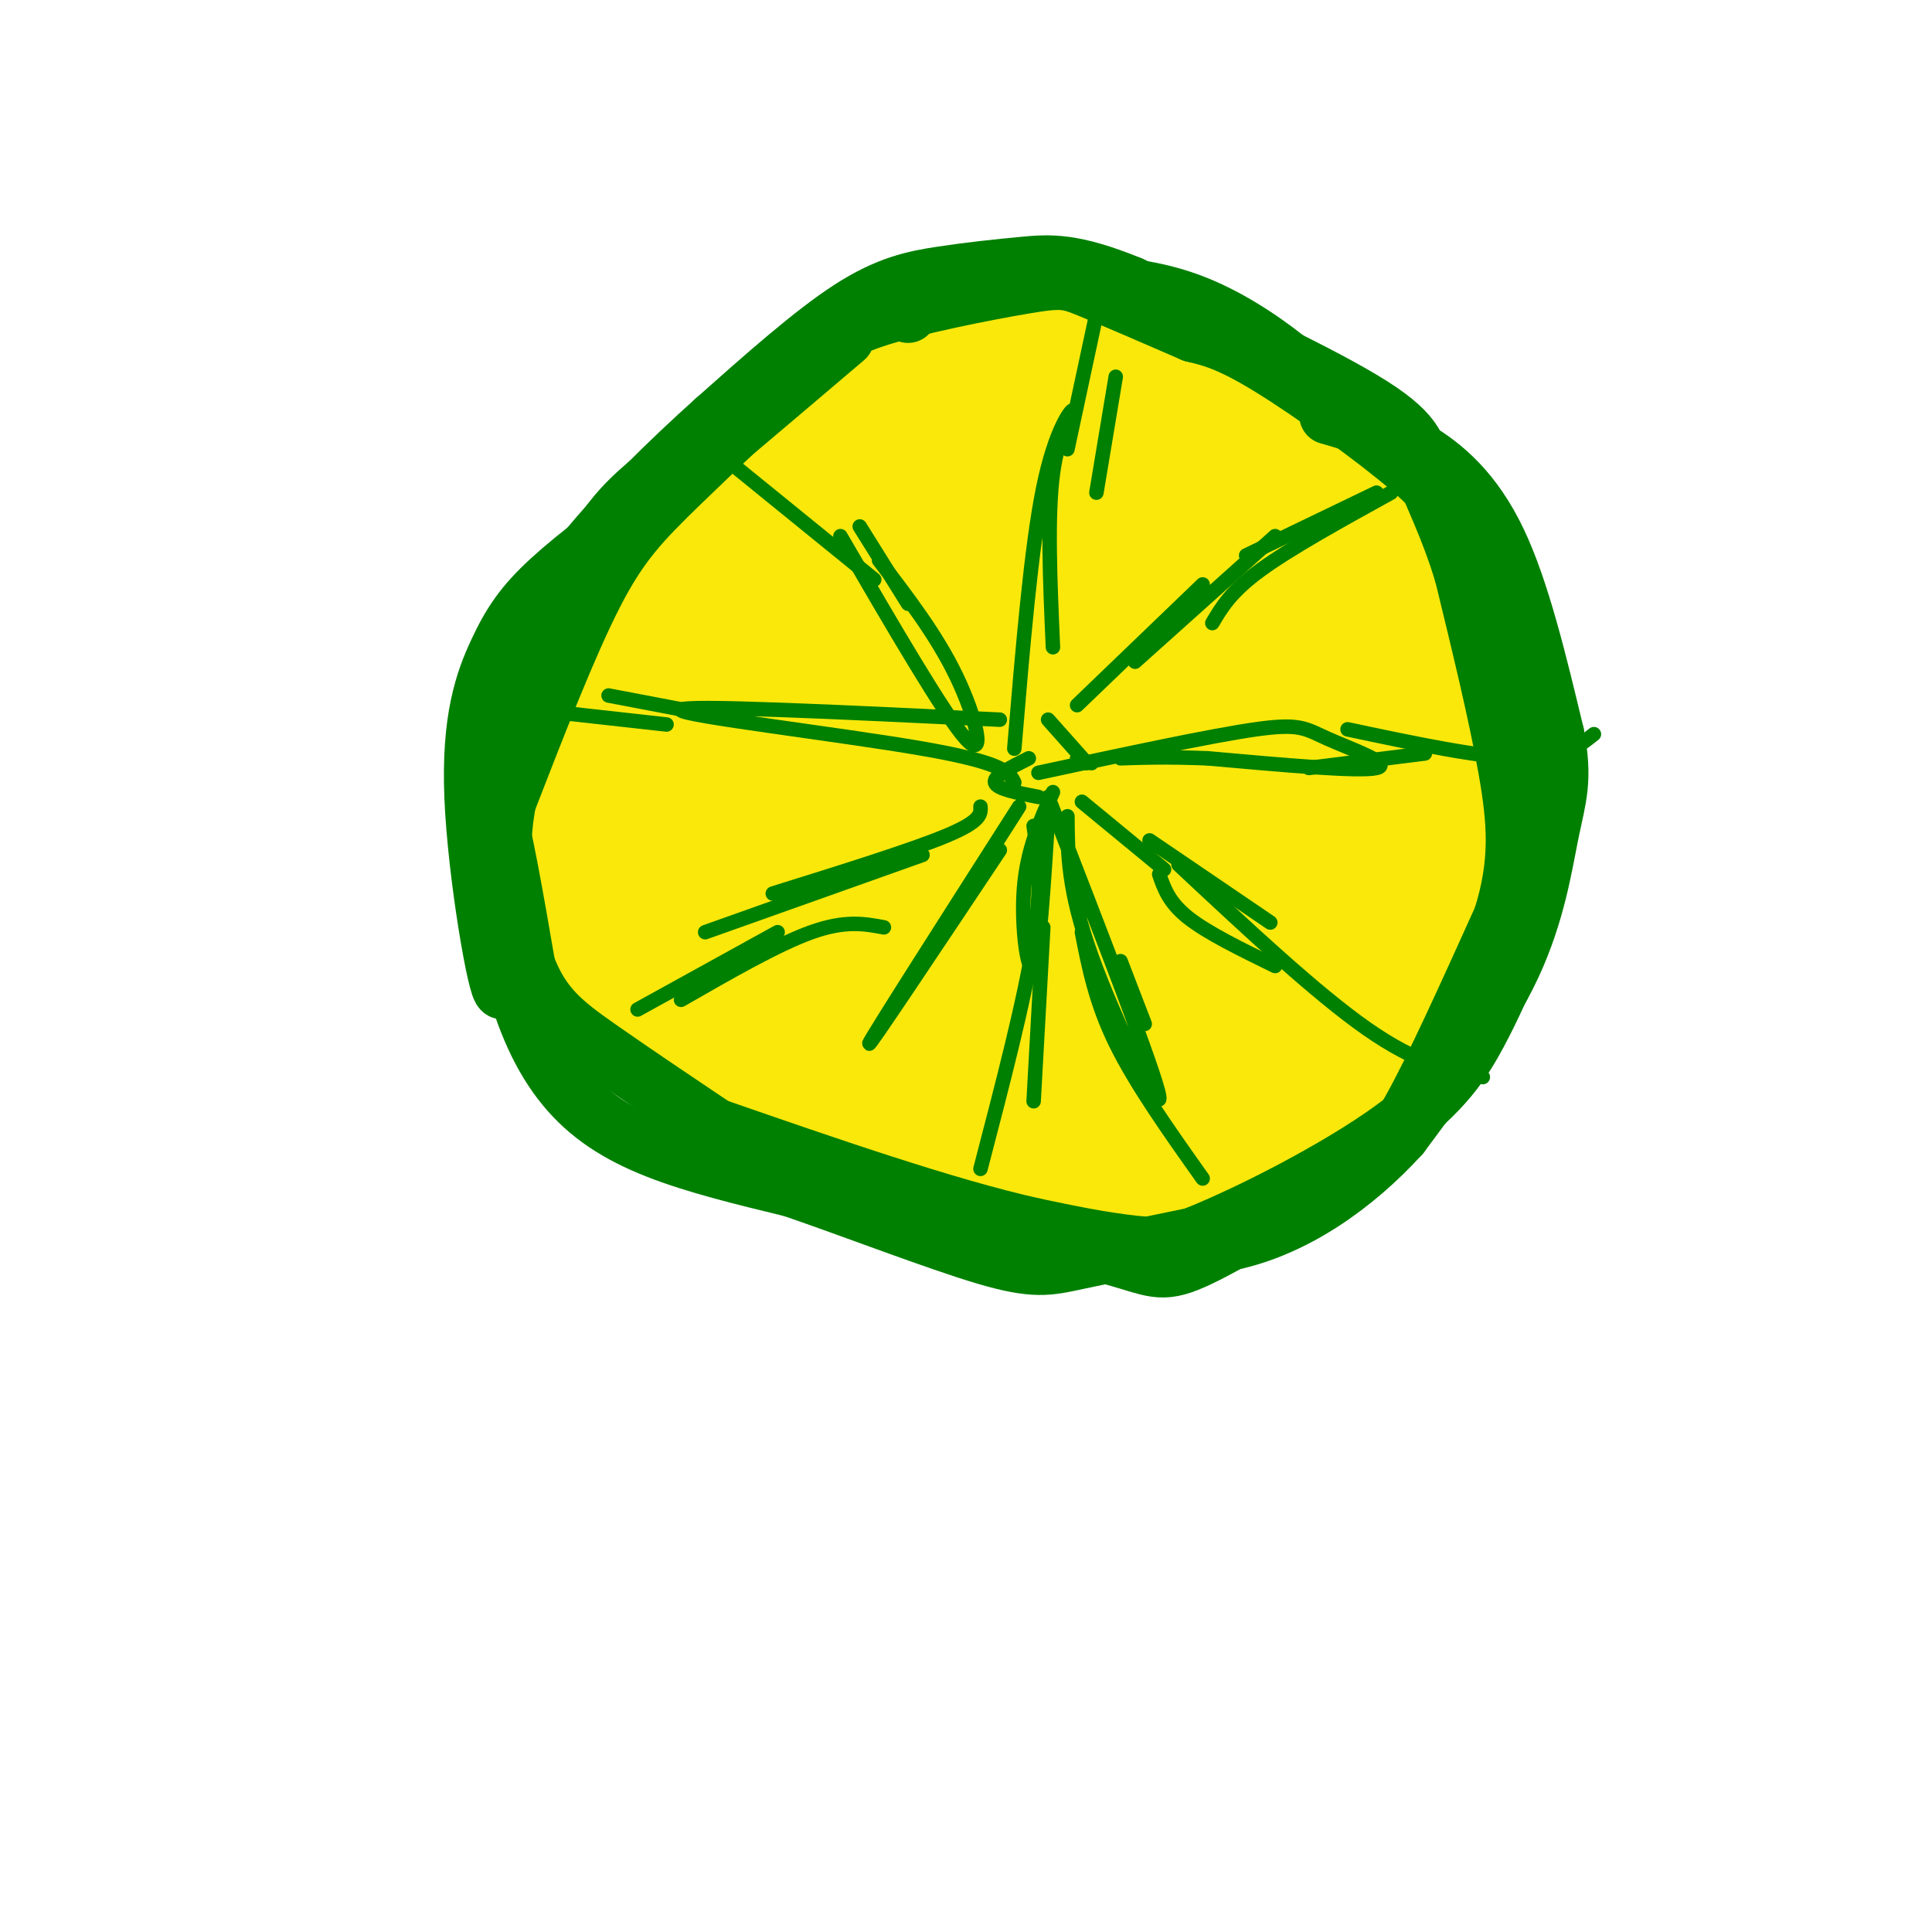 <svg viewBox='0 0 400 400' version='1.1' xmlns='http://www.w3.org/2000/svg' xmlns:xlink='http://www.w3.org/1999/xlink'><g fill='none' stroke='rgb(0,128,0)' stroke-width='6' stroke-linecap='round' stroke-linejoin='round'><path d='M219,74c-16.095,-0.798 -32.190,-1.595 -39,-2c-6.810,-0.405 -4.333,-0.417 -12,4c-7.667,4.417 -25.476,13.262 -36,22c-10.524,8.738 -13.762,17.369 -17,26'/><path d='M115,124c-5.532,9.895 -10.864,21.632 -13,28c-2.136,6.368 -1.078,7.367 0,14c1.078,6.633 2.175,18.901 8,30c5.825,11.099 16.379,21.028 25,28c8.621,6.972 15.311,10.986 22,15'/><path d='M157,239c13.458,5.826 36.102,12.892 52,16c15.898,3.108 25.049,2.260 34,0c8.951,-2.260 17.700,-5.931 27,-12c9.300,-6.069 19.150,-14.534 29,-23'/><path d='M299,220c6.847,-7.941 9.464,-16.293 12,-28c2.536,-11.707 4.990,-26.767 4,-40c-0.990,-13.233 -5.426,-24.638 -11,-35c-5.574,-10.362 -12.287,-19.681 -19,-29'/><path d='M285,88c-9.267,-10.600 -22.933,-22.600 -37,-28c-14.067,-5.400 -28.533,-4.200 -43,-3'/><path d='M205,57c-11.889,-0.200 -20.111,0.800 -28,5c-7.889,4.200 -15.444,11.600 -23,19'/></g>
<g fill='none' stroke='rgb(250,232,11)' stroke-width='20' stroke-linecap='round' stroke-linejoin='round'><path d='M223,141c-1.406,-5.417 -2.813,-10.835 -6,-15c-3.187,-4.165 -8.156,-7.078 -14,-8c-5.844,-0.922 -12.563,0.147 -18,2c-5.437,1.853 -9.591,4.490 -13,7c-3.409,2.510 -6.074,4.894 -8,10c-1.926,5.106 -3.114,12.936 -3,18c0.114,5.064 1.531,7.363 5,11c3.469,3.637 8.991,8.610 15,11c6.009,2.390 12.504,2.195 19,2'/><path d='M214,169c5.220,-8.976 10.440,-17.952 15,-25c4.560,-7.048 8.458,-12.167 2,-23c-6.458,-10.833 -23.274,-27.381 -34,-33c-10.726,-5.619 -15.363,-0.310 -20,5'/><path d='M177,93c-3.766,0.863 -3.180,0.521 -4,2c-0.820,1.479 -3.046,4.777 1,5c4.046,0.223 14.363,-2.631 21,-6c6.637,-3.369 9.595,-7.253 12,-9c2.405,-1.747 4.259,-1.356 1,-3c-3.259,-1.644 -11.629,-5.322 -20,-9'/><path d='M188,73c-7.911,0.289 -17.689,5.511 -26,12c-8.311,6.489 -15.156,14.244 -22,22'/><path d='M140,107c-8.444,8.489 -18.556,18.711 -23,28c-4.444,9.289 -3.222,17.644 -2,26'/><path d='M115,161c0.274,8.488 1.958,16.708 6,23c4.042,6.292 10.440,10.655 15,13c4.560,2.345 7.280,2.673 10,3'/><path d='M146,200c-0.864,0.914 -8.026,1.699 -13,0c-4.974,-1.699 -7.762,-5.880 -10,-11c-2.238,-5.120 -3.925,-11.177 -5,-13c-1.075,-1.823 -1.537,0.589 -2,3'/><path d='M116,179c-0.595,1.143 -1.083,2.500 1,6c2.083,3.500 6.738,9.143 15,16c8.262,6.857 20.131,14.929 32,23'/><path d='M164,224c10.667,5.800 21.333,8.800 31,9c9.667,0.200 18.333,-2.400 27,-5'/></g>
<g fill='none' stroke='rgb(250,232,11)' stroke-width='28' stroke-linecap='round' stroke-linejoin='round'><path d='M227,139c-1.412,-2.709 -2.825,-5.417 -8,-5c-5.175,0.417 -14.113,3.960 -20,7c-5.887,3.040 -8.723,5.577 -11,10c-2.277,4.423 -3.996,10.731 -4,16c-0.004,5.269 1.707,9.499 6,14c4.293,4.501 11.168,9.272 19,10c7.832,0.728 16.622,-2.588 21,-4c4.378,-1.412 4.342,-0.921 7,-6c2.658,-5.079 8.008,-15.727 10,-22c1.992,-6.273 0.627,-8.172 0,-11c-0.627,-2.828 -0.515,-6.586 -3,-12c-2.485,-5.414 -7.566,-12.484 -14,-14c-6.434,-1.516 -14.219,2.521 -21,8c-6.781,5.479 -12.556,12.398 -16,18c-3.444,5.602 -4.555,9.886 -4,16c0.555,6.114 2.778,14.057 5,22'/><path d='M194,186c2.004,4.654 4.513,5.290 8,6c3.487,0.710 7.952,1.496 12,-6c4.048,-7.496 7.678,-23.273 11,-35c3.322,-11.727 6.337,-19.405 -3,-17c-9.337,2.405 -31.025,14.892 -40,21c-8.975,6.108 -5.236,5.835 -2,-5c3.236,-10.835 5.971,-32.234 7,-42c1.029,-9.766 0.354,-7.898 -6,-5c-6.354,2.898 -18.387,6.828 -27,12c-8.613,5.172 -13.807,11.586 -19,18'/><path d='M135,133c-7.798,10.601 -17.793,28.102 -15,27c2.793,-1.102 18.374,-20.807 34,-36c15.626,-15.193 31.298,-25.875 30,-25c-1.298,0.875 -19.564,13.307 -30,21c-10.436,7.693 -13.040,10.648 -17,17c-3.960,6.352 -9.274,16.101 -10,23c-0.726,6.899 3.137,10.950 7,15'/><path d='M134,175c4.758,3.562 13.152,4.967 18,6c4.848,1.033 6.148,1.696 10,-4c3.852,-5.696 10.256,-17.749 13,-24c2.744,-6.251 1.828,-6.700 1,-9c-0.828,-2.300 -1.569,-6.453 -4,-8c-2.431,-1.547 -6.551,-0.489 -12,3c-5.449,3.489 -12.227,9.408 -17,14c-4.773,4.592 -7.541,7.858 -10,12c-2.459,4.142 -4.607,9.162 -4,13c0.607,3.838 3.971,6.495 8,8c4.029,1.505 8.723,1.859 16,-7c7.277,-8.859 17.139,-26.929 27,-45'/><path d='M180,134c6.245,-10.485 8.357,-14.198 5,-12c-3.357,2.198 -12.183,10.309 -17,18c-4.817,7.691 -5.625,14.964 -5,19c0.625,4.036 2.683,4.834 15,-8c12.317,-12.834 34.893,-39.302 37,-43c2.107,-3.698 -16.255,15.372 -25,29c-8.745,13.628 -7.872,21.814 -7,30'/><path d='M183,167c-1.850,9.966 -2.975,19.881 7,10c9.975,-9.881 31.050,-39.559 33,-40c1.950,-0.441 -15.224,28.356 -21,41c-5.776,12.644 -0.156,9.134 3,8c3.156,-1.134 3.846,0.108 7,-4c3.154,-4.108 8.772,-13.568 13,-21c4.228,-7.432 7.065,-12.838 4,-16c-3.065,-3.162 -12.033,-4.081 -21,-5'/><path d='M208,140c-7.689,-2.270 -16.411,-5.443 -22,-10c-5.589,-4.557 -8.043,-10.496 -9,-18c-0.957,-7.504 -0.416,-16.573 4,-23c4.416,-6.427 12.708,-10.214 21,-14'/><path d='M202,75c5.222,-4.178 7.778,-7.622 18,-4c10.222,3.622 28.111,14.311 46,25'/><path d='M266,96c11.238,8.298 16.333,16.542 17,15c0.667,-1.542 -3.095,-12.869 -9,-20c-5.905,-7.131 -13.952,-10.065 -22,-13'/><path d='M252,78c-10.963,-4.097 -27.372,-7.841 -36,-10c-8.628,-2.159 -9.477,-2.735 -15,0c-5.523,2.735 -15.721,8.781 -19,11c-3.279,2.219 0.360,0.609 4,-1'/><path d='M186,78c3.557,-1.319 10.448,-4.116 17,-5c6.552,-0.884 12.764,0.147 25,4c12.236,3.853 30.496,10.530 40,16c9.504,5.470 10.252,9.735 11,14'/><path d='M279,107c6.333,8.036 16.667,21.125 22,27c5.333,5.875 5.667,4.536 5,12c-0.667,7.464 -2.333,23.732 -4,40'/><path d='M302,186c-0.887,10.325 -1.104,16.139 -4,22c-2.896,5.861 -8.472,11.770 -12,16c-3.528,4.230 -5.008,6.780 -10,10c-4.992,3.220 -13.496,7.110 -22,11'/><path d='M254,245c-7.556,3.533 -15.444,6.867 -28,5c-12.556,-1.867 -29.778,-8.933 -47,-16'/><path d='M179,234c-19.267,-9.111 -43.933,-23.889 -55,-34c-11.067,-10.111 -8.533,-15.556 -6,-21'/><path d='M118,179c-1.427,-4.882 -1.995,-6.586 7,0c8.995,6.586 27.552,21.461 39,28c11.448,6.539 15.786,4.742 22,4c6.214,-0.742 14.302,-0.428 19,-1c4.698,-0.572 6.005,-2.028 6,-5c-0.005,-2.972 -1.321,-7.459 -3,-12c-1.679,-4.541 -3.722,-9.136 -10,-11c-6.278,-1.864 -16.793,-0.997 -22,0c-5.207,0.997 -5.107,2.123 -6,4c-0.893,1.877 -2.779,4.505 -2,9c0.779,4.495 4.223,10.856 13,16c8.777,5.144 22.889,9.072 37,13'/><path d='M218,224c7.644,0.887 8.254,-3.395 10,-5c1.746,-1.605 4.628,-0.532 3,-6c-1.628,-5.468 -7.765,-17.475 -14,-24c-6.235,-6.525 -12.569,-7.567 -19,-7c-6.431,0.567 -12.960,2.742 -16,6c-3.040,3.258 -2.590,7.597 -2,11c0.590,3.403 1.320,5.869 6,10c4.680,4.131 13.310,9.928 20,13c6.690,3.072 11.440,3.420 15,4c3.560,0.580 5.930,1.394 10,1c4.070,-0.394 9.839,-1.995 16,-7c6.161,-5.005 12.713,-13.414 14,-17c1.287,-3.586 -2.692,-2.350 -7,-1c-4.308,1.350 -8.945,2.814 -11,6c-2.055,3.186 -1.527,8.093 -1,13'/><path d='M242,221c1.218,3.313 4.764,5.095 8,6c3.236,0.905 6.162,0.934 10,-1c3.838,-1.934 8.586,-5.830 13,-13c4.414,-7.170 8.493,-17.613 10,-27c1.507,-9.387 0.441,-17.718 -2,-20c-2.441,-2.282 -6.258,1.485 -10,9c-3.742,7.515 -7.409,18.779 -9,26c-1.591,7.221 -1.107,10.399 1,10c2.107,-0.399 5.836,-4.377 9,-9c3.164,-4.623 5.761,-9.892 7,-20c1.239,-10.108 1.119,-25.054 1,-40'/><path d='M280,142c-2.245,-6.186 -8.358,-1.651 -14,3c-5.642,4.651 -10.813,9.420 -14,16c-3.187,6.580 -4.390,14.972 -4,22c0.390,7.028 2.374,12.691 5,15c2.626,2.309 5.896,1.265 9,-4c3.104,-5.265 6.042,-14.749 8,-21c1.958,-6.251 2.936,-9.267 3,-18c0.064,-8.733 -0.785,-23.181 -3,-31c-2.215,-7.819 -5.797,-9.008 -12,-11c-6.203,-1.992 -15.029,-4.789 -21,-5c-5.971,-0.211 -9.089,2.162 -11,4c-1.911,1.838 -2.615,3.142 0,7c2.615,3.858 8.550,10.269 13,14c4.450,3.731 7.414,4.780 11,5c3.586,0.220 7.793,-0.390 12,-1'/><path d='M262,137c2.904,-1.971 4.163,-6.400 5,-9c0.837,-2.600 1.251,-3.371 -1,-7c-2.251,-3.629 -7.166,-10.114 -10,-14c-2.834,-3.886 -3.585,-5.172 -12,-8c-8.415,-2.828 -24.492,-7.197 -31,-8c-6.508,-0.803 -3.445,1.962 3,6c6.445,4.038 16.272,9.350 25,13c8.728,3.650 16.358,5.638 20,6c3.642,0.362 3.296,-0.903 3,-2c-0.296,-1.097 -0.541,-2.026 -4,-5c-3.459,-2.974 -10.131,-7.993 -16,-10c-5.869,-2.007 -10.934,-1.004 -16,0'/></g>
<g fill='none' stroke='rgb(0,128,0)' stroke-width='12' stroke-linecap='round' stroke-linejoin='round'><path d='M188,65c0.200,-1.711 0.400,-3.422 -4,-2c-4.400,1.422 -13.400,5.978 -22,13c-8.600,7.022 -16.800,16.511 -25,26'/><path d='M137,102c-9.667,12.333 -21.333,30.167 -33,48'/><path d='M104,150c-5.889,9.244 -4.111,8.356 -2,15c2.111,6.644 4.556,20.822 7,35'/><path d='M109,200c3.178,8.378 7.622,11.822 15,17c7.378,5.178 17.689,12.089 28,19'/><path d='M152,236c8.060,5.190 14.208,8.667 20,10c5.792,1.333 11.226,0.524 14,1c2.774,0.476 2.887,2.238 3,4'/><path d='M189,251c7.333,2.167 24.167,5.583 41,9'/><path d='M230,260c8.778,2.422 10.222,3.978 17,1c6.778,-2.978 18.889,-10.489 31,-18'/><path d='M278,243c7.089,-3.911 9.311,-4.689 14,-13c4.689,-8.311 11.844,-24.156 19,-40'/><path d='M311,190c3.578,-11.333 3.022,-19.667 1,-31c-2.022,-11.333 -5.511,-25.667 -9,-40'/><path d='M303,119c-3.143,-10.405 -6.500,-16.417 -8,-21c-1.500,-4.583 -1.143,-7.738 -11,-14c-9.857,-6.262 -29.929,-15.631 -50,-25'/><path d='M234,59c-11.901,-4.856 -16.654,-4.498 -22,-4c-5.346,0.498 -11.285,1.134 -17,2c-5.715,0.866 -11.204,1.962 -19,7c-7.796,5.038 -17.898,14.019 -28,23'/><path d='M148,87c-9.582,8.579 -19.537,18.526 -25,25c-5.463,6.474 -6.432,9.474 -9,15c-2.568,5.526 -6.734,13.579 -9,21c-2.266,7.421 -2.633,14.211 -3,21'/><path d='M102,169c-0.011,9.223 1.461,21.781 4,32c2.539,10.219 6.145,18.097 11,24c4.855,5.903 10.959,9.829 19,13c8.041,3.171 18.021,5.585 28,8'/><path d='M164,246c12.536,4.286 29.875,11.000 40,14c10.125,3.000 13.036,2.286 19,1c5.964,-1.286 14.982,-3.143 24,-5'/><path d='M247,256c12.000,-4.738 30.000,-14.083 41,-22c11.000,-7.917 15.000,-14.405 18,-20c3.000,-5.595 5.000,-10.298 7,-15'/><path d='M313,199c2.511,-7.844 5.289,-19.956 4,-33c-1.289,-13.044 -6.644,-27.022 -12,-41'/><path d='M305,125c-2.628,-9.552 -3.199,-12.931 -4,-16c-0.801,-3.069 -1.831,-5.826 -9,-12c-7.169,-6.174 -20.477,-15.764 -29,-21c-8.523,-5.236 -12.262,-6.118 -16,-7'/><path d='M247,69c-6.839,-2.974 -15.936,-6.911 -21,-9c-5.064,-2.089 -6.094,-2.332 -14,-1c-7.906,1.332 -22.687,4.238 -31,7c-8.313,2.762 -10.156,5.381 -12,8'/><path d='M169,74c-7.333,6.262 -19.667,17.917 -28,26c-8.333,8.083 -12.667,12.595 -18,23c-5.333,10.405 -11.667,26.702 -18,43'/><path d='M105,166c-2.533,13.711 0.133,26.489 2,33c1.867,6.511 2.933,6.756 4,7'/><path d='M106,135c-2.333,3.667 -4.667,7.333 -5,19c-0.333,11.667 1.333,31.333 3,51'/><path d='M104,205c-1.096,0.467 -5.335,-23.864 -6,-40c-0.665,-16.136 2.244,-24.075 5,-30c2.756,-5.925 5.359,-9.836 11,-15c5.641,-5.164 14.321,-11.582 23,-18'/><path d='M137,102c10.167,-8.333 24.083,-20.167 38,-32'/><path d='M275,86c5.978,1.733 11.956,3.467 18,7c6.044,3.533 12.156,8.867 17,19c4.844,10.133 8.422,25.067 12,40'/><path d='M322,152c1.833,9.464 0.417,13.125 -1,20c-1.417,6.875 -2.833,16.964 -8,28c-5.167,11.036 -14.083,23.018 -23,35'/><path d='M290,235c-9.533,10.467 -21.867,19.133 -35,22c-13.133,2.867 -27.067,-0.067 -41,-3'/><path d='M214,254c-18.000,-4.000 -42.500,-12.500 -67,-21'/><path d='M147,233c-11.167,-3.500 -5.583,-1.750 0,0'/></g>
<g fill='none' stroke='rgb(0,128,0)' stroke-width='3' stroke-linecap='round' stroke-linejoin='round'><path d='M210,155c1.738,-20.839 3.476,-41.679 6,-54c2.524,-12.321 5.833,-16.125 6,-16c0.167,0.125 -2.810,4.179 -4,13c-1.190,8.821 -0.595,22.411 0,36'/><path d='M215,160c17.827,-3.839 35.655,-7.679 45,-9c9.345,-1.321 10.208,-0.125 15,2c4.792,2.125 13.512,5.179 10,6c-3.512,0.821 -19.256,-0.589 -35,-2'/><path d='M250,157c-8.833,-0.333 -13.417,-0.167 -18,0'/><path d='M217,165c11.156,28.756 22.311,57.511 23,62c0.689,4.489 -9.089,-15.289 -14,-29c-4.911,-13.711 -4.956,-21.356 -5,-29'/><path d='M211,167c-15.167,23.750 -30.333,47.500 -31,49c-0.667,1.500 13.167,-19.250 27,-40'/><path d='M210,162c-1.000,-2.022 -2.000,-4.044 -19,-7c-17.000,-2.956 -50.000,-6.844 -50,-8c0.000,-1.156 33.000,0.422 66,2'/><path d='M174,111c10.844,18.644 21.689,37.289 26,42c4.311,4.711 2.089,-4.511 -2,-13c-4.089,-8.489 -10.044,-16.244 -16,-24'/><path d='M249,121c0.000,0.000 -26.000,25.000 -26,25'/><path d='M235,137c0.000,0.000 29.000,-26.000 29,-26'/><path d='M238,174c0.000,0.000 25.000,17.000 25,17'/><path d='M241,180c0.000,0.000 -17.000,-14.000 -17,-14'/><path d='M191,177c0.000,0.000 -45.000,16.000 -45,16'/><path d='M203,167c0.083,1.500 0.167,3.000 -7,6c-7.167,3.000 -21.583,7.500 -36,12'/><path d='M218,164c-2.689,5.978 -5.378,11.956 -6,20c-0.622,8.044 0.822,18.156 2,16c1.178,-2.156 2.089,-16.578 3,-31'/><path d='M214,171c0.917,6.083 1.833,12.167 0,24c-1.833,11.833 -6.417,29.417 -11,47'/><path d='M216,192c0.000,0.000 -2.000,36.000 -2,36'/><path d='M232,199c0.000,0.000 5.000,13.000 5,13'/><path d='M224,193c1.417,7.250 2.833,14.500 7,23c4.167,8.500 11.083,18.250 18,28'/><path d='M240,181c1.000,2.917 2.000,5.833 6,9c4.000,3.167 11.000,6.583 18,10'/><path d='M244,179c14.250,13.333 28.500,26.667 39,34c10.500,7.333 17.250,8.667 24,10'/><path d='M271,159c0.000,0.000 24.000,-3.000 24,-3'/><path d='M279,151c13.750,2.917 27.500,5.833 36,6c8.500,0.167 11.750,-2.417 15,-5'/><path d='M251,129c1.917,-3.250 3.833,-6.500 10,-11c6.167,-4.500 16.583,-10.250 27,-16'/><path d='M258,115c0.000,0.000 27.000,-13.000 27,-13'/><path d='M227,102c0.000,0.000 4.000,-24.000 4,-24'/><path d='M221,93c0.000,0.000 6.000,-28.000 6,-28'/><path d='M188,125c0.000,0.000 -10.000,-16.000 -10,-16'/><path d='M181,120c0.000,0.000 -32.000,-26.000 -32,-26'/><path d='M147,148c0.000,0.000 -21.000,-4.000 -21,-4'/><path d='M138,150c0.000,0.000 -27.000,-3.000 -27,-3'/><path d='M183,192c-4.000,-0.750 -8.000,-1.500 -15,1c-7.000,2.500 -17.000,8.250 -27,14'/><path d='M161,193c0.000,0.000 -29.000,16.000 -29,16'/><path d='M213,157c-3.667,1.833 -7.333,3.667 -7,5c0.333,1.333 4.667,2.167 9,3'/><path d='M226,158c0.000,0.000 -3.000,-1.000 -3,-1'/><path d='M217,149c0.000,0.000 8.000,9.000 8,9'/></g>
</svg>